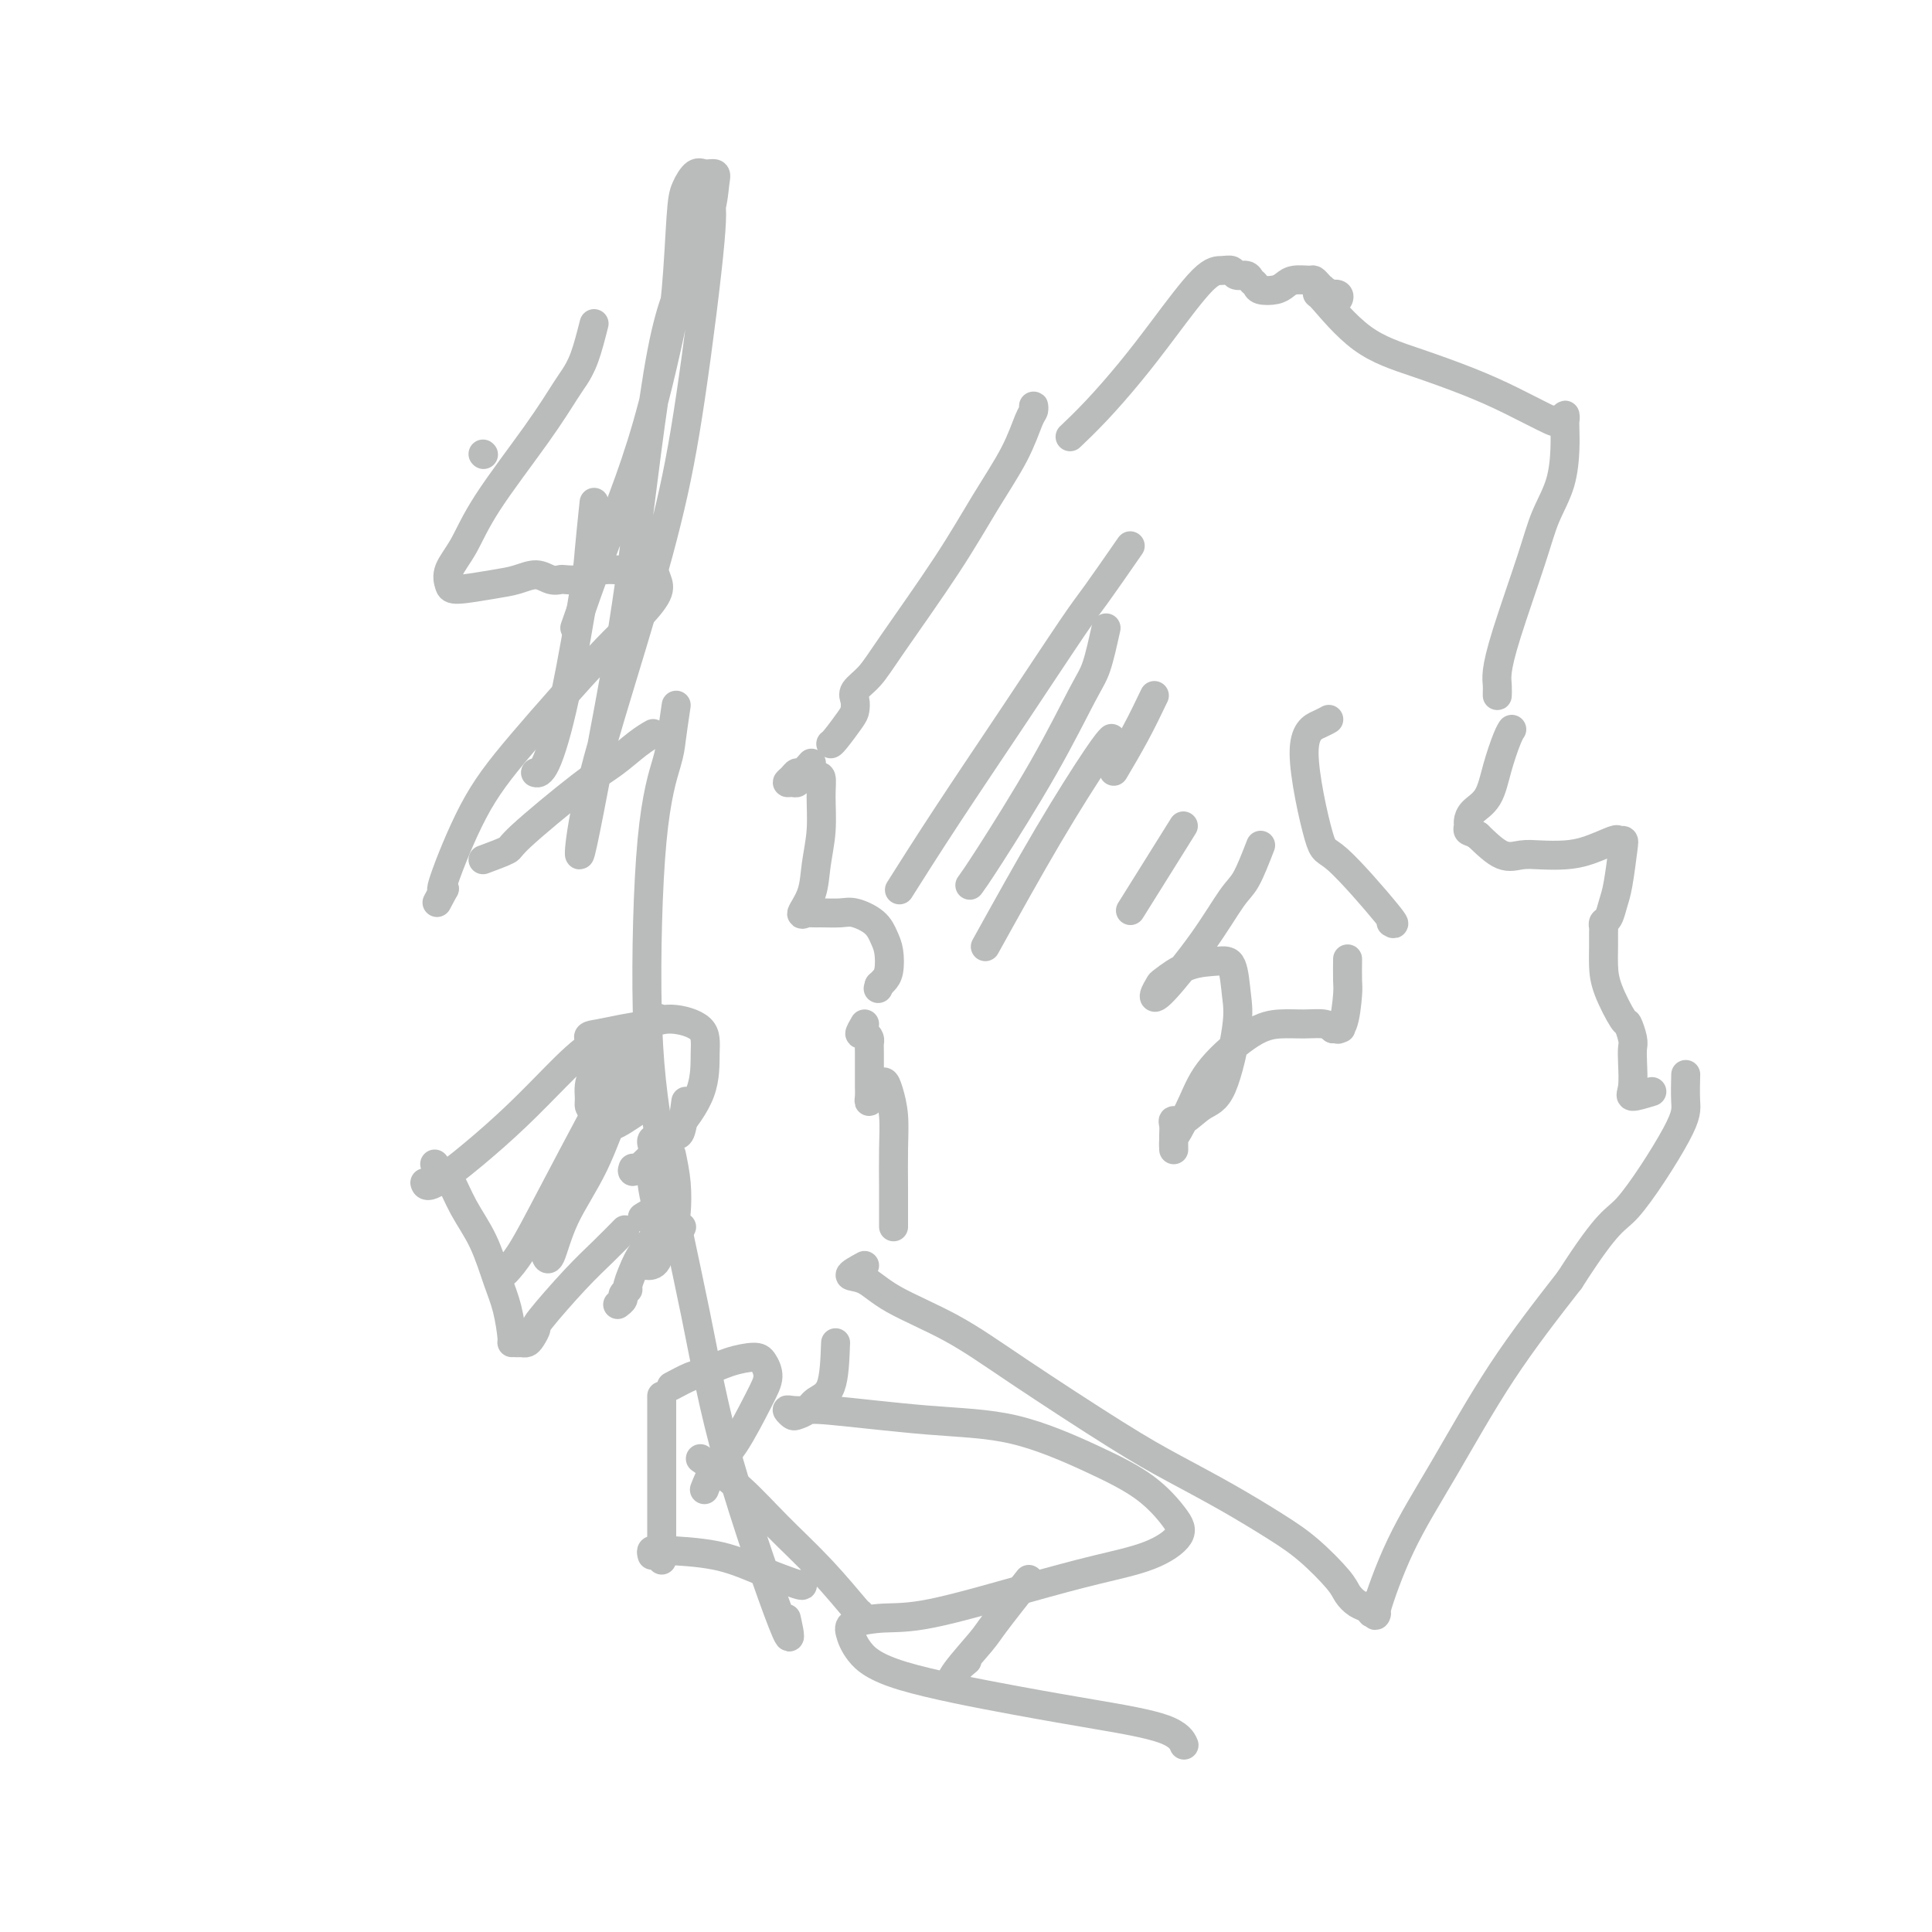 <svg viewBox='0 0 400 400' version='1.1' xmlns='http://www.w3.org/2000/svg' xmlns:xlink='http://www.w3.org/1999/xlink'><g fill='none' stroke='#BABBBB' stroke-width='6' stroke-linecap='round' stroke-linejoin='round'><path d='M214,85c-0.016,-0.516 -0.032,-1.031 0,-1c0.032,0.031 0.111,0.610 0,1c-0.111,0.390 -0.413,0.592 -1,2c-0.587,1.408 -1.458,4.022 -3,7c-1.542,2.978 -3.755,6.321 -6,10c-2.245,3.679 -4.521,7.696 -8,13c-3.479,5.304 -8.161,11.897 -11,16c-2.839,4.103 -3.833,5.716 -5,7c-1.167,1.284 -2.505,2.239 -3,3c-0.495,0.761 -0.147,1.328 0,2c0.147,0.672 0.092,1.448 0,2c-0.092,0.552 -0.220,0.880 -1,2c-0.780,1.120 -2.210,3.032 -3,4c-0.790,0.968 -0.940,0.991 -1,1c-0.060,0.009 -0.030,0.005 0,0'/><path d='M168,158c-0.753,0.867 -1.505,1.735 -2,2c-0.495,0.265 -0.732,-0.072 -1,0c-0.268,0.072 -0.567,0.551 -1,1c-0.433,0.449 -0.999,0.866 -1,1c-0.001,0.134 0.563,-0.016 1,0c0.437,0.016 0.748,0.198 1,0c0.252,-0.198 0.446,-0.776 1,-1c0.554,-0.224 1.470,-0.096 2,0c0.530,0.096 0.675,0.159 1,0c0.325,-0.159 0.832,-0.539 1,0c0.168,0.539 -0.002,1.998 0,4c0.002,2.002 0.175,4.547 0,7c-0.175,2.453 -0.699,4.815 -1,7c-0.301,2.185 -0.378,4.193 -1,6c-0.622,1.807 -1.790,3.413 -2,4c-0.210,0.587 0.536,0.156 1,0c0.464,-0.156 0.645,-0.037 1,0c0.355,0.037 0.882,-0.009 2,0c1.118,0.009 2.825,0.073 4,0c1.175,-0.073 1.818,-0.283 3,0c1.182,0.283 2.902,1.060 4,2c1.098,0.940 1.573,2.045 2,3c0.427,0.955 0.805,1.761 1,3c0.195,1.239 0.206,2.910 0,4c-0.206,1.090 -0.630,1.597 -1,2c-0.370,0.403 -0.685,0.701 -1,1'/><path d='M182,204c-0.333,1.167 -0.167,0.583 0,0'/><path d='M179,212c-0.506,0.870 -1.011,1.740 -1,2c0.011,0.260 0.539,-0.090 1,0c0.461,0.090 0.856,0.618 1,1c0.144,0.382 0.039,0.616 0,1c-0.039,0.384 -0.011,0.918 0,2c0.011,1.082 0.006,2.714 0,4c-0.006,1.286 -0.013,2.227 0,3c0.013,0.773 0.045,1.379 0,2c-0.045,0.621 -0.167,1.256 0,1c0.167,-0.256 0.623,-1.404 1,-2c0.377,-0.596 0.675,-0.641 1,-1c0.325,-0.359 0.675,-1.031 1,-1c0.325,0.031 0.623,0.764 1,2c0.377,1.236 0.833,2.975 1,5c0.167,2.025 0.045,4.336 0,7c-0.045,2.664 -0.012,5.681 0,8c0.012,2.319 0.003,3.941 0,5c-0.003,1.059 -0.001,1.554 0,2c0.001,0.446 0.000,0.842 0,1c-0.000,0.158 -0.000,0.079 0,0'/><path d='M179,262c-1.503,0.818 -3.006,1.635 -3,2c0.006,0.365 1.520,0.277 3,1c1.480,0.723 2.926,2.257 6,4c3.074,1.743 7.777,3.696 12,6c4.223,2.304 7.965,4.958 14,9c6.035,4.042 14.362,9.471 20,13c5.638,3.529 8.586,5.158 12,7c3.414,1.842 7.295,3.897 11,6c3.705,2.103 7.233,4.255 10,6c2.767,1.745 4.772,3.083 7,5c2.228,1.917 4.678,4.413 6,6c1.322,1.587 1.517,2.265 2,3c0.483,0.735 1.254,1.527 2,2c0.746,0.473 1.468,0.627 2,1c0.532,0.373 0.873,0.966 1,1c0.127,0.034 0.039,-0.490 0,-1c-0.039,-0.510 -0.028,-1.006 0,-1c0.028,0.006 0.072,0.514 0,1c-0.072,0.486 -0.261,0.948 0,1c0.261,0.052 0.972,-0.308 1,0c0.028,0.308 -0.628,1.284 0,-1c0.628,-2.284 2.539,-7.829 5,-13c2.461,-5.171 5.470,-9.969 9,-16c3.530,-6.031 7.580,-13.295 12,-20c4.420,-6.705 9.210,-12.853 14,-19'/><path d='M325,265c8.486,-13.254 9.202,-11.888 12,-15c2.798,-3.112 7.678,-10.700 10,-15c2.322,-4.300 2.087,-5.312 2,-7c-0.087,-1.688 -0.025,-4.054 0,-5c0.025,-0.946 0.012,-0.473 0,0'/><path d='M342,226c-1.690,0.519 -3.380,1.039 -4,1c-0.620,-0.039 -0.170,-0.635 0,-2c0.170,-1.365 0.059,-3.499 0,-5c-0.059,-1.501 -0.064,-2.368 0,-3c0.064,-0.632 0.199,-1.029 0,-2c-0.199,-0.971 -0.733,-2.517 -1,-3c-0.267,-0.483 -0.268,0.099 -1,-1c-0.732,-1.099 -2.196,-3.877 -3,-6c-0.804,-2.123 -0.948,-3.592 -1,-5c-0.052,-1.408 -0.011,-2.757 0,-4c0.011,-1.243 -0.008,-2.381 0,-3c0.008,-0.619 0.043,-0.721 0,-1c-0.043,-0.279 -0.166,-0.736 0,-1c0.166,-0.264 0.620,-0.334 1,-1c0.380,-0.666 0.686,-1.929 1,-3c0.314,-1.071 0.634,-1.949 1,-4c0.366,-2.051 0.777,-5.275 1,-7c0.223,-1.725 0.259,-1.951 0,-2c-0.259,-0.049 -0.813,0.078 -1,0c-0.187,-0.078 -0.006,-0.361 -1,0c-0.994,0.361 -3.164,1.368 -5,2c-1.836,0.632 -3.340,0.890 -5,1c-1.660,0.110 -3.476,0.071 -5,0c-1.524,-0.071 -2.757,-0.173 -4,0c-1.243,0.173 -2.498,0.621 -4,0c-1.502,-0.621 -3.251,-2.310 -5,-4'/><path d='M306,173c-1.228,-0.794 -1.797,-0.780 -2,-1c-0.203,-0.220 -0.038,-0.675 0,-1c0.038,-0.325 -0.050,-0.521 0,-1c0.050,-0.479 0.238,-1.242 1,-2c0.762,-0.758 2.099,-1.510 3,-3c0.901,-1.490 1.365,-3.719 2,-6c0.635,-2.281 1.440,-4.614 2,-6c0.560,-1.386 0.874,-1.825 1,-2c0.126,-0.175 0.063,-0.088 0,0'/><path d='M310,143c-0.007,0.595 -0.013,1.190 0,1c0.013,-0.190 0.047,-1.164 0,-2c-0.047,-0.836 -0.174,-1.533 0,-3c0.174,-1.467 0.649,-3.705 2,-8c1.351,-4.295 3.577,-10.647 5,-15c1.423,-4.353 2.041,-6.706 3,-9c0.959,-2.294 2.258,-4.530 3,-7c0.742,-2.470 0.928,-5.173 1,-7c0.072,-1.827 0.029,-2.778 0,-4c-0.029,-1.222 -0.044,-2.717 0,-3c0.044,-0.283 0.146,0.644 0,1c-0.146,0.356 -0.540,0.140 -1,0c-0.460,-0.140 -0.985,-0.204 -1,0c-0.015,0.204 0.481,0.674 -1,0c-1.481,-0.674 -4.940,-2.493 -8,-4c-3.060,-1.507 -5.721,-2.701 -9,-4c-3.279,-1.299 -7.174,-2.702 -11,-4c-3.826,-1.298 -7.582,-2.492 -11,-5c-3.418,-2.508 -6.498,-6.329 -8,-8c-1.502,-1.671 -1.425,-1.193 -1,-1c0.425,0.193 1.197,0.102 2,0c0.803,-0.102 1.638,-0.213 2,0c0.362,0.213 0.251,0.750 0,1c-0.251,0.250 -0.643,0.214 -1,0c-0.357,-0.214 -0.678,-0.607 -1,-1'/><path d='M275,61c-1.264,-1.575 -0.923,-1.011 -1,-1c-0.077,0.011 -0.573,-0.530 -1,-1c-0.427,-0.470 -0.784,-0.868 -1,-1c-0.216,-0.132 -0.289,0.004 -1,0c-0.711,-0.004 -2.060,-0.148 -3,0c-0.940,0.148 -1.470,0.587 -2,1c-0.530,0.413 -1.058,0.800 -2,1c-0.942,0.200 -2.298,0.212 -3,0c-0.702,-0.212 -0.751,-0.649 -1,-1c-0.249,-0.351 -0.699,-0.616 -1,-1c-0.301,-0.384 -0.453,-0.888 -1,-1c-0.547,-0.112 -1.488,0.168 -2,0c-0.512,-0.168 -0.595,-0.786 -1,-1c-0.405,-0.214 -1.131,-0.026 -2,0c-0.869,0.026 -1.880,-0.112 -4,2c-2.120,2.112 -5.350,6.472 -8,10c-2.650,3.528 -4.721,6.224 -7,9c-2.279,2.776 -4.768,5.632 -7,8c-2.232,2.368 -4.209,4.248 -5,5c-0.791,0.752 -0.395,0.376 0,0'/><path d='M234,113c-2.662,3.839 -5.324,7.679 -7,10c-1.676,2.321 -2.366,3.125 -5,7c-2.634,3.875 -7.211,10.822 -12,18c-4.789,7.178 -9.789,14.586 -14,21c-4.211,6.414 -7.632,11.832 -9,14c-1.368,2.168 -0.684,1.084 0,0'/><path d='M229,130c-0.668,3.024 -1.335,6.047 -2,8c-0.665,1.953 -1.327,2.835 -3,6c-1.673,3.165 -4.356,8.611 -8,15c-3.644,6.389 -8.250,13.720 -11,18c-2.750,4.280 -3.643,5.509 -4,6c-0.357,0.491 -0.179,0.246 0,0'/><path d='M204,196c4.452,-8.030 8.905,-16.060 13,-23c4.095,-6.940 7.833,-12.792 10,-16c2.167,-3.208 2.762,-3.774 3,-4c0.238,-0.226 0.119,-0.113 0,0'/><path d='M239,144c-1.244,2.600 -2.489,5.200 -4,8c-1.511,2.800 -3.289,5.800 -4,7c-0.711,1.200 -0.356,0.600 0,0'/><path d='M245,171c-4.167,6.667 -8.333,13.333 -10,16c-1.667,2.667 -0.833,1.333 0,0'/><path d='M261,175c-1.050,2.701 -2.100,5.401 -3,7c-0.900,1.599 -1.649,2.095 -3,4c-1.351,1.905 -3.304,5.217 -6,9c-2.696,3.783 -6.134,8.037 -8,10c-1.866,1.963 -2.158,1.637 -2,1c0.158,-0.637 0.767,-1.583 1,-2c0.233,-0.417 0.090,-0.303 1,-1c0.910,-0.697 2.873,-2.203 5,-3c2.127,-0.797 4.418,-0.883 6,-1c1.582,-0.117 2.455,-0.265 3,1c0.545,1.265 0.764,3.944 1,6c0.236,2.056 0.490,3.489 0,7c-0.490,3.511 -1.725,9.101 -3,12c-1.275,2.899 -2.590,3.108 -4,4c-1.410,0.892 -2.914,2.465 -4,3c-1.086,0.535 -1.755,0.030 -2,0c-0.245,-0.030 -0.066,0.416 0,1c0.066,0.584 0.019,1.306 0,2c-0.019,0.694 -0.010,1.360 0,2c0.010,0.640 0.021,1.255 0,1c-0.021,-0.255 -0.075,-1.381 0,-2c0.075,-0.619 0.280,-0.730 1,-2c0.720,-1.270 1.956,-3.699 3,-6c1.044,-2.301 1.897,-4.474 4,-7c2.103,-2.526 5.456,-5.406 8,-7c2.544,-1.594 4.280,-1.901 6,-2c1.720,-0.099 3.425,0.012 5,0c1.575,-0.012 3.022,-0.146 4,0c0.978,0.146 1.489,0.573 2,1'/><path d='M276,213c2.812,-0.183 1.342,-0.141 1,0c-0.342,0.141 0.444,0.380 1,-1c0.556,-1.380 0.881,-4.380 1,-6c0.119,-1.620 0.032,-1.859 0,-3c-0.032,-1.141 -0.009,-3.183 0,-4c0.009,-0.817 0.005,-0.408 0,0'/><path d='M288,191c0.618,0.374 1.236,0.749 -1,-2c-2.236,-2.749 -7.328,-8.621 -10,-11c-2.672,-2.379 -2.926,-1.265 -4,-5c-1.074,-3.735 -2.968,-12.321 -3,-17c-0.032,-4.679 1.799,-5.452 3,-6c1.201,-0.548 1.772,-0.871 2,-1c0.228,-0.129 0.114,-0.065 0,0'/><path d='M131,213c-2.661,0.666 -5.322,1.332 -8,3c-2.678,1.668 -5.373,4.338 -8,7c-2.627,2.662 -5.187,5.315 -8,8c-2.813,2.685 -5.878,5.400 -9,8c-3.122,2.600 -6.302,5.085 -8,6c-1.698,0.915 -1.914,0.262 -2,0c-0.086,-0.262 -0.043,-0.131 0,0'/><path d='M90,241c0.260,0.336 0.520,0.672 1,1c0.480,0.328 1.179,0.647 2,2c0.821,1.353 1.765,3.739 3,6c1.235,2.261 2.761,4.395 4,7c1.239,2.605 2.191,5.679 3,8c0.809,2.321 1.473,3.890 2,6c0.527,2.110 0.915,4.762 1,6c0.085,1.238 -0.132,1.062 0,1c0.132,-0.062 0.614,-0.010 1,0c0.386,0.010 0.676,-0.023 1,0c0.324,0.023 0.683,0.100 1,0c0.317,-0.100 0.594,-0.378 1,-1c0.406,-0.622 0.943,-1.589 1,-2c0.057,-0.411 -0.366,-0.265 1,-2c1.366,-1.735 4.521,-5.352 7,-8c2.479,-2.648 4.283,-4.328 6,-6c1.717,-1.672 3.348,-3.335 4,-4c0.652,-0.665 0.326,-0.333 0,0'/><path d='M133,252c0.730,-0.465 1.460,-0.930 2,-1c0.540,-0.070 0.891,0.254 1,0c0.109,-0.254 -0.023,-1.087 0,-3c0.023,-1.913 0.202,-4.904 0,-7c-0.202,-2.096 -0.785,-3.295 -1,-4c-0.215,-0.705 -0.061,-0.916 0,-1c0.061,-0.084 0.031,-0.042 0,0'/><path d='M132,230c-2.016,1.357 -4.033,2.715 -5,3c-0.967,0.285 -0.886,-0.502 -1,-1c-0.114,-0.498 -0.424,-0.707 -1,-1c-0.576,-0.293 -1.417,-0.669 -2,-1c-0.583,-0.331 -0.908,-0.616 -1,-1c-0.092,-0.384 0.049,-0.867 0,-2c-0.049,-1.133 -0.289,-2.917 1,-5c1.289,-2.083 4.109,-4.466 6,-6c1.891,-1.534 2.855,-2.221 4,-3c1.145,-0.779 2.470,-1.651 3,-2c0.530,-0.349 0.265,-0.174 0,0'/><path d='M127,218c-2.221,-1.180 -4.442,-2.359 -5,-3c-0.558,-0.641 0.548,-0.742 2,-1c1.452,-0.258 3.251,-0.673 5,-1c1.749,-0.327 3.450,-0.566 5,-1c1.550,-0.434 2.949,-1.064 5,-1c2.051,0.064 4.752,0.821 6,2c1.248,1.179 1.042,2.782 1,5c-0.042,2.218 0.080,5.053 -1,8c-1.080,2.947 -3.362,6.006 -6,9c-2.638,2.994 -5.633,5.921 -7,7c-1.367,1.079 -1.105,0.308 -1,0c0.105,-0.308 0.052,-0.154 0,0'/><path d='M142,228c-0.328,2.439 -0.656,4.879 -1,6c-0.344,1.121 -0.705,0.924 -1,1c-0.295,0.076 -0.525,0.426 -1,1c-0.475,0.574 -1.196,1.371 -2,2c-0.804,0.629 -1.690,1.088 -2,2c-0.310,0.912 -0.044,2.275 0,3c0.044,0.725 -0.134,0.811 0,2c0.134,1.189 0.578,3.481 1,5c0.422,1.519 0.820,2.263 1,3c0.180,0.737 0.141,1.466 0,3c-0.141,1.534 -0.384,3.875 -1,5c-0.616,1.125 -1.605,1.036 -2,1c-0.395,-0.036 -0.198,-0.018 0,0'/><path d='M139,239c0.407,1.948 0.815,3.896 1,6c0.185,2.104 0.149,4.363 0,6c-0.149,1.637 -0.409,2.652 0,3c0.409,0.348 1.489,0.031 1,0c-0.489,-0.031 -2.547,0.226 -4,1c-1.453,0.774 -2.302,2.067 -3,3c-0.698,0.933 -1.244,1.507 -2,3c-0.756,1.493 -1.723,3.906 -2,5c-0.277,1.094 0.136,0.868 0,1c-0.136,0.132 -0.820,0.623 -1,1c-0.180,0.377 0.144,0.640 0,1c-0.144,0.360 -0.755,0.817 -1,1c-0.245,0.183 -0.122,0.091 0,0'/><path d='M128,218c-0.736,2.714 -1.473,5.428 -2,7c-0.527,1.572 -0.846,2.001 -3,6c-2.154,3.999 -6.144,11.567 -9,17c-2.856,5.433 -4.576,8.732 -6,11c-1.424,2.268 -2.550,3.505 -3,4c-0.450,0.495 -0.225,0.247 0,0'/><path d='M133,217c-0.614,2.684 -1.229,5.369 -2,7c-0.771,1.631 -1.699,2.209 -3,5c-1.301,2.791 -2.976,7.795 -5,12c-2.024,4.205 -4.398,7.612 -6,11c-1.602,3.388 -2.431,6.758 -3,8c-0.569,1.242 -0.877,0.355 -1,0c-0.123,-0.355 -0.062,-0.177 0,0'/><path d='M139,287c1.466,-0.784 2.931,-1.567 4,-2c1.069,-0.433 1.741,-0.514 3,-1c1.259,-0.486 3.104,-1.377 5,-2c1.896,-0.623 3.841,-0.978 5,-1c1.159,-0.022 1.531,0.289 2,1c0.469,0.711 1.036,1.823 1,3c-0.036,1.177 -0.675,2.417 -2,5c-1.325,2.583 -3.334,6.507 -5,9c-1.666,2.493 -2.987,3.556 -4,5c-1.013,1.444 -1.718,3.270 -2,4c-0.282,0.730 -0.141,0.365 0,0'/><path d='M145,302c2.694,1.840 5.387,3.680 8,6c2.613,2.320 5.145,5.119 8,8c2.855,2.881 6.033,5.844 9,9c2.967,3.156 5.722,6.503 7,8c1.278,1.497 1.079,1.142 1,1c-0.079,-0.142 -0.040,-0.071 0,0'/><path d='M137,289c0.000,3.414 0.000,6.827 0,10c0.000,3.173 0.000,6.104 0,9c0.000,2.896 0.000,5.756 0,8c0.000,2.244 0.000,3.874 0,5c0.000,1.126 -0.000,1.750 0,2c0.000,0.250 0.000,0.125 0,0'/><path d='M135,322c-0.119,-0.426 -0.238,-0.852 0,-1c0.238,-0.148 0.831,-0.018 1,0c0.169,0.018 -0.088,-0.076 2,0c2.088,0.076 6.521,0.321 10,1c3.479,0.679 6.005,1.790 9,3c2.995,1.210 6.460,2.518 8,3c1.540,0.482 1.154,0.138 1,0c-0.154,-0.138 -0.077,-0.069 0,0'/><path d='M213,327c-2.761,3.513 -5.523,7.027 -7,9c-1.477,1.973 -1.670,2.406 -3,4c-1.330,1.594 -3.795,4.350 -5,6c-1.205,1.650 -1.148,2.195 -1,2c0.148,-0.195 0.386,-1.129 1,-2c0.614,-0.871 1.604,-1.677 2,-2c0.396,-0.323 0.198,-0.161 0,0'/><path d='M123,67c-0.650,2.549 -1.300,5.099 -2,7c-0.700,1.901 -1.450,3.155 -2,4c-0.550,0.845 -0.901,1.283 -2,3c-1.099,1.717 -2.946,4.715 -6,9c-3.054,4.285 -7.314,9.857 -10,14c-2.686,4.143 -3.797,6.858 -5,9c-1.203,2.142 -2.496,3.710 -3,5c-0.504,1.290 -0.217,2.302 0,3c0.217,0.698 0.365,1.080 2,1c1.635,-0.080 4.757,-0.624 7,-1c2.243,-0.376 3.607,-0.584 5,-1c1.393,-0.416 2.814,-1.039 4,-1c1.186,0.039 2.137,0.740 3,1c0.863,0.260 1.637,0.080 2,0c0.363,-0.080 0.314,-0.060 1,0c0.686,0.060 2.107,0.160 3,0c0.893,-0.160 1.260,-0.579 2,-1c0.740,-0.421 1.854,-0.845 3,-1c1.146,-0.155 2.324,-0.043 3,0c0.676,0.043 0.850,0.017 1,0c0.150,-0.017 0.278,-0.025 1,0c0.722,0.025 2.039,0.085 3,0c0.961,-0.085 1.565,-0.313 2,0c0.435,0.313 0.699,1.167 1,2c0.301,0.833 0.638,1.645 0,3c-0.638,1.355 -2.252,3.254 -4,5c-1.748,1.746 -3.628,3.341 -8,8c-4.372,4.659 -11.234,12.383 -16,18c-4.766,5.617 -7.437,9.128 -10,14c-2.563,4.872 -5.018,11.106 -6,14c-0.982,2.894 -0.491,2.447 0,2'/><path d='M92,184c-2.667,5.000 -1.333,2.500 0,0'/><path d='M100,178c2.090,-0.776 4.180,-1.552 5,-2c0.820,-0.448 0.371,-0.569 3,-3c2.629,-2.431 8.337,-7.174 12,-10c3.663,-2.826 5.281,-3.737 7,-5c1.719,-1.263 3.540,-2.879 5,-4c1.460,-1.121 2.560,-1.749 3,-2c0.440,-0.251 0.220,-0.126 0,0'/><path d='M140,146c-0.389,2.640 -0.778,5.280 -1,7c-0.222,1.720 -0.276,2.520 -1,5c-0.724,2.480 -2.119,6.641 -3,16c-0.881,9.359 -1.247,23.916 -1,35c0.247,11.084 1.106,18.695 3,29c1.894,10.305 4.822,23.303 7,34c2.178,10.697 3.604,19.094 7,31c3.396,11.906 8.760,27.321 11,33c2.240,5.679 1.354,1.623 1,0c-0.354,-1.623 -0.177,-0.811 0,0'/><path d='M100,94c0.000,0.000 0.100,0.100 0.1,0.1'/><path d='M123,104c-0.403,3.879 -0.805,7.757 -1,10c-0.195,2.243 -0.182,2.850 -1,8c-0.818,5.150 -2.467,14.844 -4,22c-1.533,7.156 -2.951,11.773 -4,14c-1.049,2.227 -1.728,2.065 -2,2c-0.272,-0.065 -0.136,-0.032 0,0'/><path d='M119,130c1.670,-4.788 3.340,-9.576 5,-14c1.660,-4.424 3.310,-8.483 5,-13c1.690,-4.517 3.422,-9.492 5,-15c1.578,-5.508 3.003,-11.550 4,-16c0.997,-4.450 1.565,-7.307 2,-12c0.435,-4.693 0.737,-11.220 1,-15c0.263,-3.780 0.487,-4.813 1,-6c0.513,-1.187 1.313,-2.529 2,-3c0.687,-0.471 1.260,-0.073 2,0c0.740,0.073 1.649,-0.181 2,0c0.351,0.181 0.146,0.796 0,2c-0.146,1.204 -0.233,2.996 -1,6c-0.767,3.004 -2.215,7.219 -4,11c-1.785,3.781 -3.908,7.128 -6,18c-2.092,10.872 -4.153,29.270 -6,43c-1.847,13.730 -3.479,22.793 -5,31c-1.521,8.207 -2.931,15.556 -4,21c-1.069,5.444 -1.799,8.981 -2,9c-0.201,0.019 0.125,-3.480 1,-8c0.875,-4.520 2.298,-10.062 4,-16c1.702,-5.938 3.682,-12.273 6,-20c2.318,-7.727 4.975,-16.845 7,-25c2.025,-8.155 3.418,-15.348 5,-26c1.582,-10.652 3.352,-24.762 4,-32c0.648,-7.238 0.175,-7.602 0,-8c-0.175,-0.398 -0.050,-0.828 0,-1c0.050,-0.172 0.025,-0.086 0,0'/><path d='M173,278c-0.129,3.517 -0.258,7.034 -1,9c-0.742,1.966 -2.098,2.379 -3,3c-0.902,0.621 -1.351,1.448 -2,2c-0.649,0.552 -1.498,0.828 -2,1c-0.502,0.172 -0.658,0.240 -1,0c-0.342,-0.240 -0.872,-0.790 -1,-1c-0.128,-0.210 0.145,-0.082 1,0c0.855,0.082 2.293,0.117 3,0c0.707,-0.117 0.683,-0.386 5,0c4.317,0.386 12.974,1.425 20,2c7.026,0.575 12.422,0.684 18,2c5.578,1.316 11.337,3.840 16,6c4.663,2.160 8.231,3.957 11,6c2.769,2.043 4.738,4.333 6,6c1.262,1.667 1.817,2.710 1,4c-0.817,1.290 -3.006,2.828 -6,4c-2.994,1.172 -6.792,1.977 -11,3c-4.208,1.023 -8.827,2.265 -15,4c-6.173,1.735 -13.899,3.965 -19,5c-5.101,1.035 -7.577,0.877 -10,1c-2.423,0.123 -4.794,0.529 -6,1c-1.206,0.471 -1.247,1.007 -1,2c0.247,0.993 0.783,2.442 2,4c1.217,1.558 3.114,3.223 9,5c5.886,1.777 15.759,3.664 23,5c7.241,1.336 11.848,2.121 17,3c5.152,0.879 10.849,1.852 14,3c3.151,1.148 3.758,2.471 4,3c0.242,0.529 0.121,0.265 0,0'/></g>
</svg>
